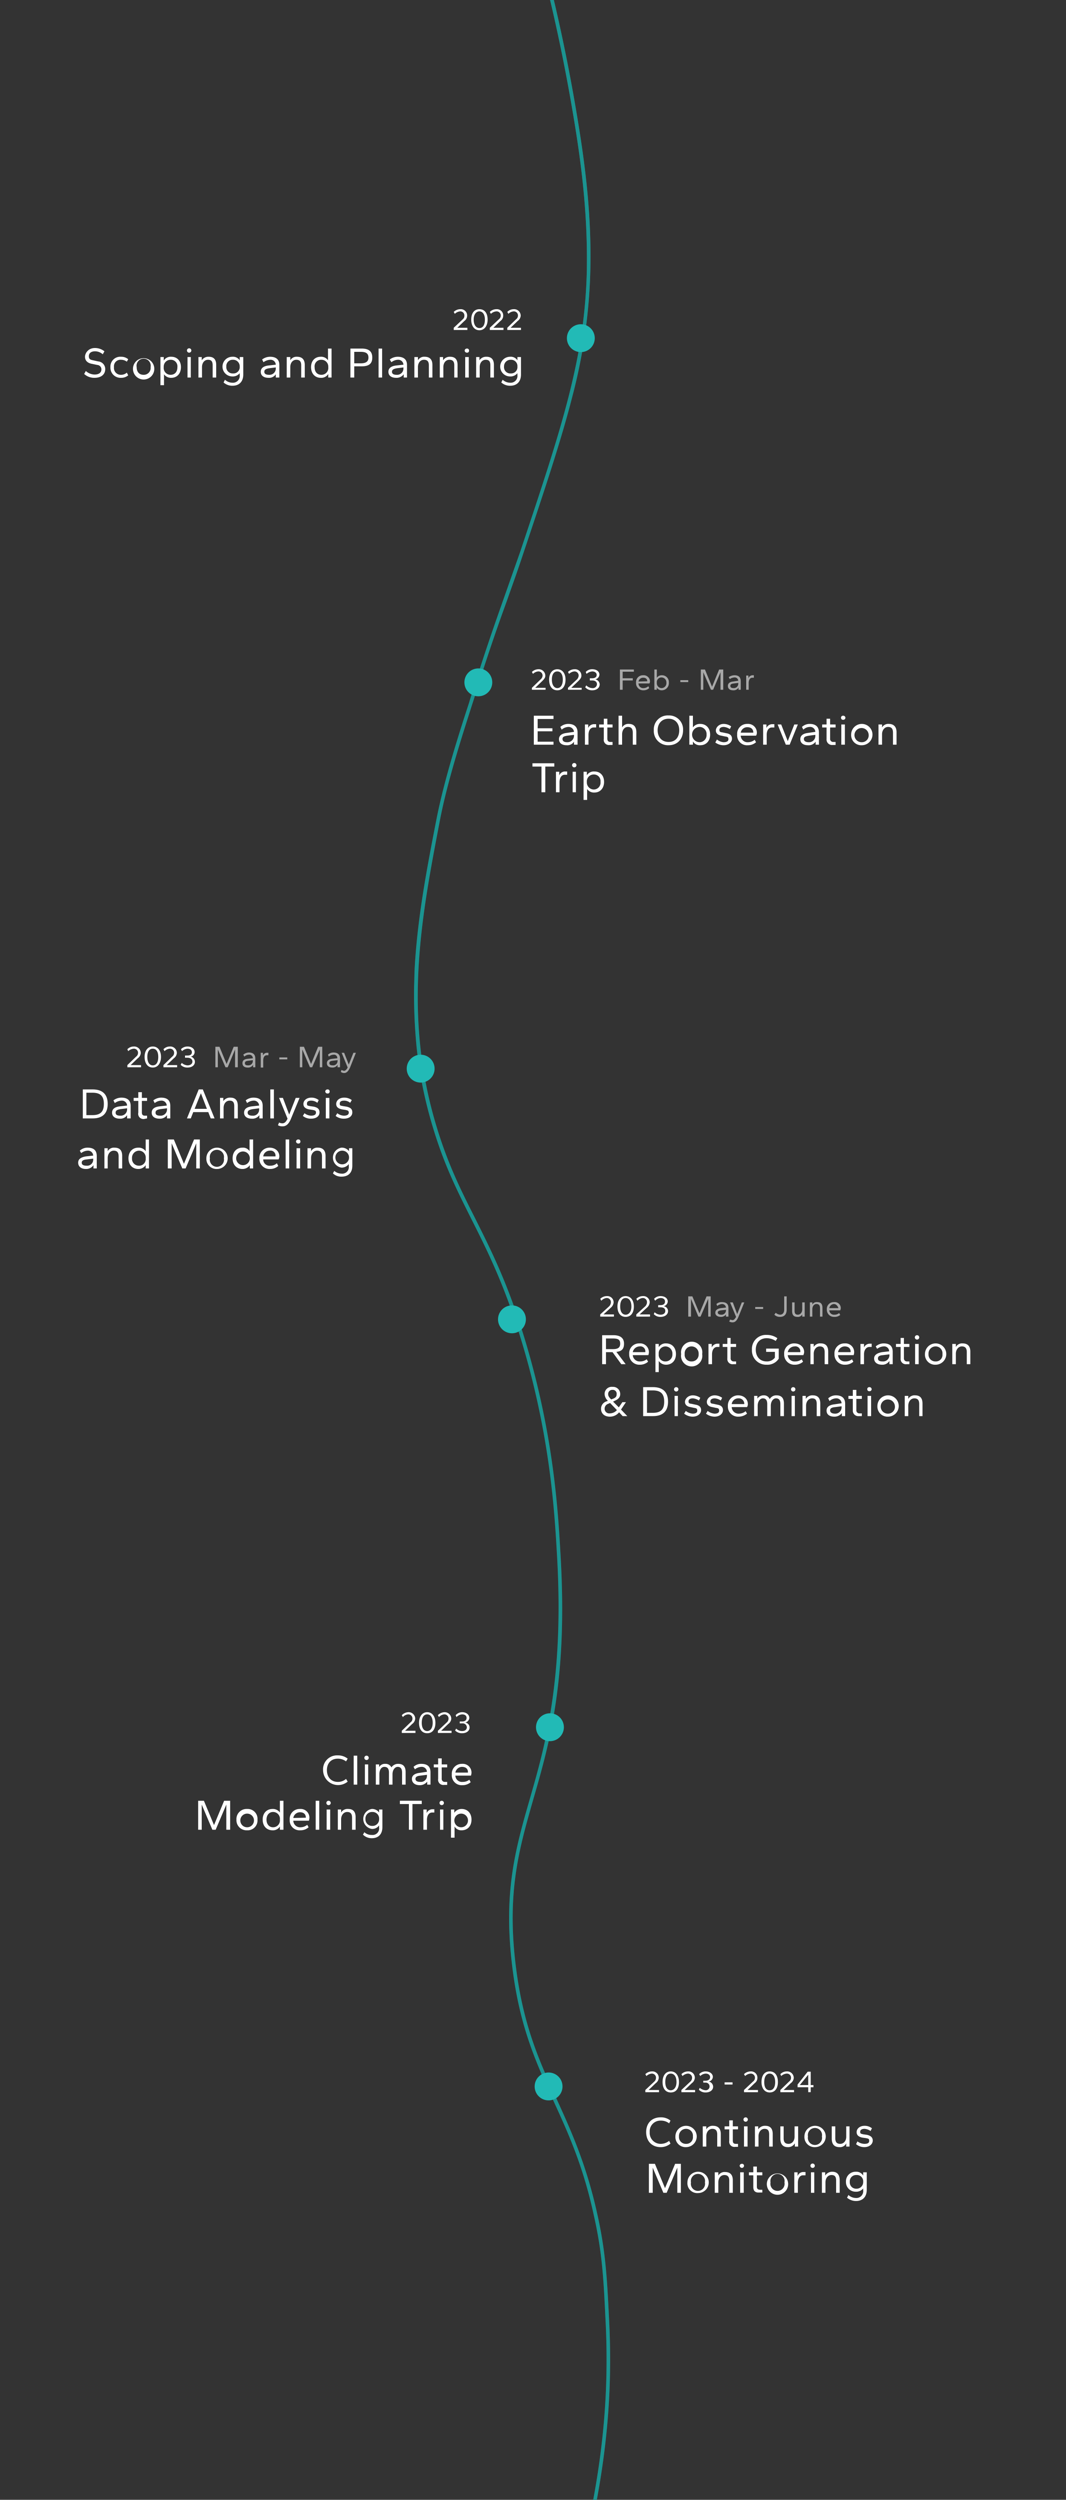 <svg xmlns="http://www.w3.org/2000/svg" id="Layer_1" data-name="Layer 1" viewBox="0 0 390 914.4"><rect x="0" y="0" width="390" height="914.4" fill="#333333" stroke="none"/><defs><linearGradient id="linear-gradient" x1="-1227.7" x2="41.11" y1="1244.28" y2="1244.28" gradientTransform="rotate(91.2 171.468 1247.015)" gradientUnits="userSpaceOnUse"><stop offset="0" stop-color="#3cc"/><stop offset=".51" stop-color="#166666"/><stop offset="1" stop-color="#32c3c3" stop-opacity=".6"/></linearGradient><style>.cls-1{fill:#fff}.cls-2{fill:#a8a8a8}.cls-6{fill:#22bab6}</style></defs><path d="m166 119.9 3.3-3.1a1.6 1.6 0 0 0 .6-1.3 1.5 1.5 0 0 0-1.6-1.6 3.2 3.2 0 0 0-1.9.9l-.4-.7a3.4 3.4 0 0 1 2.4-1 2.3 2.3 0 0 1 2.5 2.4 2.4 2.4 0 0 1-1 1.9l-2.6 2.5h3.7v.8h-5Zm6.4-3c0-2.2 1-3.8 3-3.8s3 1.6 3 3.8-1.1 3.9-3 3.9-3-1.6-3-3.9Zm5 0c0-2-.9-3-2-3s-2.1 1-2.1 3 .9 3.1 2.1 3.1 2-1 2-3.1Zm1.8 3 3.3-3.1a1.7 1.7 0 0 0 .7-1.3 1.5 1.5 0 0 0-1.6-1.6 3.2 3.2 0 0 0-2 .9l-.4-.7a3.4 3.4 0 0 1 2.4-1 2.3 2.3 0 0 1 2.5 2.4 2.4 2.4 0 0 1-1 1.9l-2.6 2.5h3.7v.8h-5Zm6.4 0 3.2-3.1a1.7 1.7 0 0 0 .7-1.3 1.5 1.5 0 0 0-1.6-1.6 3 3 0 0 0-1.9.9l-.4-.7a3.2 3.2 0 0 1 2.3-1 2.4 2.4 0 0 1 2.6 2.4 2.6 2.6 0 0 1-1.1 1.9l-2.6 2.5h3.8v.8h-5ZM30.8 136.8l.6-1.1a4.9 4.9 0 0 0 3.2 1.3c1.6 0 2.5-.7 2.5-1.9a1.6 1.6 0 0 0-1.5-1.6l-1.9-.4c-1.8-.3-2.6-1.3-2.6-2.6s1.2-3.2 3.6-3.2a5.5 5.5 0 0 1 3.5 1.2l-.6 1.1a4.3 4.3 0 0 0-2.8-1.1c-1.5 0-2.3.7-2.3 1.8s.6 1.3 1.6 1.5l1.8.4a2.8 2.8 0 0 1 2.6 2.8c0 1.9-1.4 3.2-3.9 3.2a5.4 5.4 0 0 1-3.8-1.4Zm9.6-2.5a3.6 3.6 0 0 1 3.9-3.8 3.9 3.9 0 0 1 2.6.9l-.5.9a3.5 3.5 0 0 0-2.1-.7 2.4 2.4 0 0 0-2.6 2.7 2.5 2.5 0 0 0 2.6 2.8 3.1 3.1 0 0 0 2.1-.8l.5 1a3.9 3.9 0 0 1-2.6.9 3.7 3.7 0 0 1-3.9-3.9Zm8.3 0a3.9 3.9 0 0 1 7.7 0 3.9 3.9 0 1 1-7.7 0Zm6.4 0a2.6 2.6 0 1 0-5.1 0c0 1.8 1 2.8 2.5 2.8a2.5 2.5 0 0 0 2.6-2.8Zm3.6-3.7h1.2v1.3a3 3 0 0 1 2.8-1.4c2 0 3.5 1.4 3.5 3.8s-1.5 3.9-3.5 3.9a3.1 3.1 0 0 1-2.7-1.3v4h-1.3Zm6.2 3.7a2.4 2.4 0 0 0-2.5-2.7 2.5 2.5 0 0 0-2.5 2.7 2.5 2.5 0 0 0 2.5 2.8c1.5 0 2.5-1 2.5-2.8Zm3.5-6.1a.8.8 0 0 1 1.6 0 .8.8 0 1 1-1.6 0Zm.2 2.4h1.2v7.5h-1.2Zm4 0h1.2v1.2a2.9 2.9 0 0 1 2.6-1.3c1.7 0 2.7.9 2.7 3v4.6h-1.3v-4.5c0-1.4-.5-2-1.7-2s-2.2 1-2.2 2.7v3.8h-1.3Zm9.2 9.3.5-1A4.1 4.1 0 0 0 85 140a2.5 2.5 0 0 0 2.7-2.8v-.7a3.2 3.2 0 0 1-2.7 1.2 3.6 3.6 0 1 1 0-7.2 2.9 2.9 0 0 1 2.7 1.3v-1.2H89v6.4c0 2.6-1.5 4.1-3.9 4.1a4.7 4.7 0 0 1-3.3-1.2Zm5.9-5.8a2.4 2.4 0 0 0-2.5-2.5 2.3 2.3 0 0 0-2.4 2.5 2.3 2.3 0 0 0 2.4 2.5 2.3 2.3 0 0 0 2.5-2.5Zm7.7 1.9c0-1.4 1.1-2.1 2.8-2.3l2.7-.3a1.9 1.9 0 0 0-2.1-1.8 4.5 4.5 0 0 0-2.4.9l-.5-1a4.8 4.8 0 0 1 2.9-1c2.2 0 3.4 1 3.4 3v4.6h-1.3v-1.2a2.9 2.9 0 0 1-2.7 1.3c-1.7 0-2.8-.8-2.8-2.2Zm5.5-1.2v-.4l-2.4.3c-1.2.2-1.8.5-1.8 1.3s.7 1.1 1.7 1.1a2.3 2.3 0 0 0 2.5-2.3Zm4-4.2h1.3v1.2a2.6 2.6 0 0 1 2.5-1.3c1.7 0 2.8.9 2.8 3v4.6h-1.3v-4.5c0-1.4-.6-2-1.8-2s-2.2 1-2.2 2.7v3.8h-1.3Zm8.9 3.7c0-2.4 1.5-3.8 3.5-3.8a3 3 0 0 1 2.7 1.3v-4.3h1.3v10.6h-1.2v-1.3a3 3 0 0 1-2.8 1.4c-2 0-3.5-1.5-3.5-3.9Zm6.3 0a2.5 2.5 0 0 0-2.5-2.7 2.4 2.4 0 0 0-2.5 2.7c0 1.8 1 2.8 2.5 2.8a2.5 2.5 0 0 0 2.5-2.8Zm8.1-6.8h4.1c2.6 0 3.9 1 3.9 3.3s-1.3 3.2-3.9 3.2h-2.7v4.1h-1.4Zm3.8 5.4c1.8 0 2.8-.6 2.8-2.1s-.9-2.1-2.8-2.1h-2.4v4.2Zm6.5-5.4h1.3v10.6h-1.3Zm3.6 8.5c0-1.4 1.1-2.1 2.8-2.3l2.7-.3a1.9 1.9 0 0 0-2.1-1.8 4 4 0 0 0-2.3.9l-.6-1a4.8 4.8 0 0 1 2.9-1c2.2 0 3.4 1 3.4 3v4.6h-1.2v-1.2a3.2 3.2 0 0 1-2.8 1.3c-1.7 0-2.8-.8-2.8-2.2Zm5.5-1.2v-.4l-2.4.3c-1.1.2-1.8.5-1.8 1.3s.7 1.1 1.7 1.1a2.3 2.3 0 0 0 2.5-2.3Zm4-4.2h1.3v1.2a2.6 2.6 0 0 1 2.5-1.3c1.7 0 2.8.9 2.8 3v4.6h-1.3v-4.5c0-1.4-.6-2-1.8-2s-2.2 1-2.2 2.7v3.8h-1.3Zm9.3 0h1.2v1.2a2.9 2.9 0 0 1 2.6-1.3c1.7 0 2.7.9 2.7 3v4.6h-1.2v-4.5c0-1.4-.6-2-1.8-2s-2.2 1-2.2 2.7v3.8h-1.3Zm9.1-2.4a.8.8 0 0 1 .8-.7.7.7 0 0 1 .8.7.7.7 0 0 1-.8.8.8.8 0 0 1-.8-.8Zm.2 2.4h1.3v7.5h-1.3Zm4 0h1.2v1.2a2.9 2.9 0 0 1 2.6-1.3c1.7 0 2.7.9 2.7 3v4.6h-1.3v-4.5c0-1.4-.5-2-1.7-2s-2.2 1-2.2 2.7v3.8h-1.3Zm9.2 9.3.5-1a4.1 4.1 0 0 0 2.7 1.1 2.5 2.5 0 0 0 2.7-2.8v-.7a3.2 3.2 0 0 1-2.7 1.2 3.6 3.6 0 0 1 0-7.2 2.9 2.9 0 0 1 2.7 1.3v-1.2h1.3v6.4c0 2.6-1.5 4.1-3.9 4.1a4.7 4.7 0 0 1-3.3-1.2Zm5.9-5.8a2.3 2.3 0 0 0-2.4-2.5 2.4 2.4 0 0 0-2.5 2.5 2.3 2.3 0 0 0 2.5 2.5 2.3 2.3 0 0 0 2.4-2.5Zm5.3 117.5 3.2-3.1a1.9 1.9 0 0 0 .7-1.3 1.5 1.5 0 0 0-1.6-1.6 3 3 0 0 0-1.9.9l-.4-.7a3.4 3.4 0 0 1 2.3-1 2.4 2.4 0 0 1 2.6 2.4c0 .6-.3 1.1-1.1 1.9l-2.6 2.5h3.8v.7h-5Zm6.3-3c0-2.2 1.1-3.8 3-3.8s3 1.6 3 3.8-1 3.9-3 3.9-3-1.6-3-3.9Zm5 0c0-2-.8-3-2-3s-2 1-2 3 .9 3.1 2 3.1 2-1 2-3.1Zm1.9 3 3.3-3.1a2.2 2.2 0 0 0 .6-1.3 1.5 1.5 0 0 0-1.6-1.6 3.2 3.2 0 0 0-1.9.9l-.4-.7a3.4 3.4 0 0 1 2.4-1 2.3 2.3 0 0 1 2.5 2.4c0 .6-.3 1.1-1.1 1.9l-2.6 2.5h3.8v.7h-5Zm6.3-.2.4-.7a3.2 3.2 0 0 0 2.2 1 1.5 1.5 0 0 0 1.7-1.4c0-.9-.7-1.4-1.7-1.4h-.9v-.8h.9c.9 0 1.6-.4 1.6-1.2s-.7-1.3-1.6-1.3a3.5 3.5 0 0 0-2.1.9l-.3-.7a3.1 3.1 0 0 1 2.4-1c1.5 0 2.6.8 2.6 2a1.9 1.9 0 0 1-1.5 1.7 2 2 0 0 1 1.6 1.8c0 1.3-1.1 2.2-2.7 2.2a3.3 3.3 0 0 1-2.6-1.1Z" class="cls-1"/><path d="M226.8 244.9h5.1v.8h-4.1v2.4h3.7v.8h-3.7v3.4h-1Zm5.9 4.8a2.5 2.5 0 0 1 2.6-2.7 2.3 2.3 0 0 1 2.5 2.3 1.9 1.9 0 0 1-.2.7h-4a1.7 1.7 0 0 0 1.9 1.7 2.6 2.6 0 0 0 1.7-.7l.3.7a2.9 2.9 0 0 1-2.1.8 2.6 2.6 0 0 1-2.7-2.8Zm4.1-.5c0-.8-.5-1.3-1.5-1.3a1.7 1.7 0 0 0-1.7 1.4Zm3.5 2.3v.8h-.9v-7.4h.9v3a2.2 2.2 0 0 1 1.9-.9 2.5 2.5 0 0 1 2.5 2.7 2.6 2.6 0 0 1-2.5 2.8 2 2 0 0 1-1.9-1Zm3.5-1.8a1.8 1.8 0 0 0-1.8-1.9 1.7 1.7 0 0 0-1.7 1.9 1.8 1.8 0 0 0 1.7 2 1.8 1.8 0 0 0 1.8-2Zm5.1-.9h2.9v.7h-2.9Zm7.5-3.9h1.5l2.6 6.3 2.6-6.3h1.5v7.4h-1v-6.4l-2.7 6.4h-.8l-2.8-6.4v6.4h-.9Zm9.9 6c0-1 .8-1.5 1.9-1.6l1.9-.3a1.3 1.3 0 0 0-1.4-1.2 3.2 3.2 0 0 0-1.7.6l-.4-.7a3.8 3.8 0 0 1 2.1-.7c1.5 0 2.3.7 2.3 2.2v3.1h-.8v-.8a2.1 2.1 0 0 1-2 1c-1.2 0-1.9-.6-1.9-1.6Zm3.8-.8v-.3l-1.6.2c-.9.1-1.3.3-1.3.9s.5.8 1.2.8a1.6 1.6 0 0 0 1.7-1.6Zm2.9-3h.8v1a1.7 1.7 0 0 1 1.5-1.1h.5v.9h-.6c-.7 0-1.3.7-1.3 1.9v2.5h-.9Z" class="cls-2"/><path d="M195.3 261.8h7.2v1.2h-5.8v3.4h5.4v1.1h-5.4v3.8h5.8v1.1h-7.2Zm9.2 8.6c0-1.4 1.1-2.1 2.8-2.3l2.7-.4a2 2 0 0 0-2.1-1.8 4 4 0 0 0-2.4 1l-.5-1a4.4 4.4 0 0 1 2.9-1.1c2.2 0 3.4 1.1 3.4 3.1v4.5H210v-1.1a2.9 2.9 0 0 1-2.7 1.3c-1.7 0-2.8-.8-2.8-2.2Zm5.5-1.2v-.4l-2.4.3c-1.2.2-1.8.4-1.8 1.2s.6 1.2 1.7 1.2a2.4 2.4 0 0 0 2.5-2.3Zm4-4.2h1.2v1.3a2.3 2.3 0 0 1 2.2-1.4h.7v1.2h-.9c-1.1 0-1.9 1-1.9 2.7v3.6H214Zm6.9 5.3v-4.2h-1.7V265h1.7v-2.1h1.3v2.1h1.9v1.1h-1.9v4.1c0 .8.4 1.2 1.1 1.2h.8v1.1h-1a1.9 1.9 0 0 1-2.2-2.2Zm5.4-8.5h1.3v4.3a2.6 2.6 0 0 1 2.5-1.3c1.7 0 2.7 1 2.7 3v4.6h-1.3V268c0-1.5-.6-2.1-1.8-2.1s-2.1 1.1-2.1 2.7v3.8h-1.3Zm12.9 5.3a5.1 5.1 0 0 1 5.4-5.4 5.1 5.1 0 0 1 5.3 5.4c0 3.2-2 5.5-5.3 5.5a5.2 5.2 0 0 1-5.4-5.5Zm9.3 0c0-2.5-1.5-4.2-3.9-4.2s-4 1.7-4 4.2 1.5 4.3 4 4.3 3.9-1.7 3.9-4.3Zm5 4.1v1.2h-1.3v-10.6h1.3v4.3a3.1 3.1 0 0 1 2.7-1.3c2.1 0 3.6 1.5 3.6 3.9s-1.5 3.9-3.6 3.9a2.9 2.9 0 0 1-2.7-1.4Zm5-2.5a2.6 2.6 0 0 0-2.5-2.8 2.8 2.8 0 0 0 0 5.6 2.6 2.6 0 0 0 2.5-2.8Zm3.2 2.9.6-1.1a4.4 4.4 0 0 0 2.4 1c1.2 0 1.8-.4 1.8-1.1s-.3-.9-1.2-1l-1.4-.3c-1.3-.2-2-.9-2-1.9s1-2.4 2.9-2.4a4.8 4.8 0 0 1 2.7.9l-.5 1a4.5 4.5 0 0 0-2.2-.8c-1 0-1.6.4-1.6 1.1s.3.8 1.1.9l1.4.3c1.3.2 2.1.8 2.1 2s-1.1 2.4-3.1 2.4a5.1 5.1 0 0 1-3-1Zm8-2.9a3.6 3.6 0 0 1 3.7-3.9 3.2 3.2 0 0 1 3.5 3.2 2 2 0 0 1-.3 1.1H271a2.5 2.5 0 0 0 2.7 2.4 3.9 3.9 0 0 0 2.4-.9l.5.9a4.4 4.4 0 0 1-3 1.1 3.6 3.6 0 0 1-3.9-3.9Zm5.9-.7c0-1.2-.7-2-2.2-2a2.4 2.4 0 0 0-2.4 2Zm3.6-3h1.2v1.3a2.3 2.3 0 0 1 2.2-1.4h.7v1.2h-.9c-1.1 0-1.9 1-1.9 2.7v3.6h-1.3Zm5.3 0h1.3l2.4 6.1 2.4-6.1h1.3l-3 7.4h-1.4Zm8.3 5.4c0-1.4 1.1-2.1 2.8-2.3l2.7-.4a1.9 1.9 0 0 0-2.1-1.8 3.6 3.6 0 0 0-2.3 1l-.5-1a4.1 4.1 0 0 1 2.8-1.1c2.3 0 3.4 1.1 3.4 3.1v4.5h-1.2v-1.1a3.1 3.1 0 0 1-2.8 1.3c-1.7 0-2.8-.8-2.8-2.2Zm5.5-1.2v-.4l-2.3.3c-1.2.2-1.9.4-1.9 1.2s.7 1.2 1.8 1.2a2.3 2.3 0 0 0 2.4-2.3Zm4.1 1.1v-4.2h-1.6V265h1.6v-2.1h1.3v2.1h2v1.1h-2v4.1a1.1 1.1 0 0 0 1.2 1.2h.8v1.1h-1.1a2 2 0 0 1-2.2-2.2Zm5.3-7.7a.7.7 0 0 1 .7-.8.8.8 0 0 1 .9.8.8.8 0 0 1-.9.7.7.7 0 0 1-.7-.7Zm.1 2.4h1.3v7.4h-1.3Zm3.6 3.7a3.9 3.9 0 1 1 3.9 3.9 3.7 3.7 0 0 1-3.9-3.9Zm6.4 0a2.6 2.6 0 1 0-2.5 2.8 2.5 2.5 0 0 0 2.5-2.8Zm3.6-3.7h1.3v1.1a2.6 2.6 0 0 1 2.5-1.3c1.7 0 2.8 1 2.8 3v4.6h-1.3V268c0-1.5-.6-2.1-1.8-2.1s-2.2 1.1-2.2 2.7v3.8h-1.3Zm-123.3 15.4h-3.3v-1.2h8v1.2h-3.3v9.4h-1.4Zm5.3 1.9h1.2v1.4a2.2 2.2 0 0 1 2.2-1.5h.7v1.2h-.9c-1.1 0-1.9 1-1.9 2.8v3.6h-1.3Zm5.9-2.4a.8.8 0 0 1 1.6 0 .8.8 0 1 1-1.6 0Zm.2 2.4h1.2v7.5h-1.2Zm4 0h1.2v1.3a3 3 0 0 1 2.8-1.4c2 0 3.5 1.4 3.5 3.8s-1.5 3.9-3.5 3.9a3 3 0 0 1-2.7-1.3v4h-1.3Zm6.2 3.7a2.4 2.4 0 0 0-2.5-2.7 2.5 2.5 0 0 0-2.5 2.7 2.6 2.6 0 0 0 2.5 2.8 2.5 2.5 0 0 0 2.5-2.8ZM46.6 389.6l3.2-3.1a1.7 1.7 0 0 0 .7-1.3 1.5 1.5 0 0 0-1.6-1.6 3.5 3.5 0 0 0-2 .9l-.3-.7a3.2 3.2 0 0 1 2.3-1 2.4 2.4 0 0 1 2.6 2.4 2.6 2.6 0 0 1-1.1 1.9l-2.6 2.5h3.8v.8h-5Zm6.3-3c0-2.2 1.1-3.8 3-3.8s3 1.6 3 3.8-1.1 3.9-3 3.9-3-1.6-3-3.9Zm5 0c0-2-.8-3-2-3s-2 1-2 3 .8 3.1 2 3.1 2-1 2-3.1Zm1.9 3 3.2-3.1a1.7 1.7 0 0 0 .7-1.3 1.5 1.5 0 0 0-1.6-1.6 3 3 0 0 0-1.9.9l-.4-.7a3.2 3.2 0 0 1 2.3-1 2.4 2.4 0 0 1 2.6 2.4 2.6 2.6 0 0 1-1.1 1.9l-2.6 2.5h3.8v.8h-5Zm6.3-.1.4-.7a3.5 3.5 0 0 0 2.1.9c1.1 0 1.8-.6 1.8-1.4s-.7-1.4-1.8-1.4h-.9v-.8h.9c1 0 1.6-.4 1.6-1.2s-.6-1.3-1.6-1.3a3.2 3.2 0 0 0-2 .9l-.4-.7a3.3 3.3 0 0 1 2.4-1c1.6 0 2.6.9 2.6 2a1.7 1.7 0 0 1-1.4 1.7 2 2 0 0 1 1.5 1.9c0 1.2-1 2.1-2.7 2.1a3.3 3.3 0 0 1-2.5-1Z" class="cls-1"/><path d="M78.8 382.9h1.5l2.6 6.3 2.6-6.3H87v7.5h-1v-6.5l-2.7 6.5h-.8l-2.8-6.5v6.5h-.9Zm9.9 6c0-1 .7-1.5 1.9-1.6l1.9-.2a1.3 1.3 0 0 0-1.5-1.3 2.5 2.5 0 0 0-1.6.7l-.4-.7a3.2 3.2 0 0 1 2-.8c1.6 0 2.4.7 2.4 2.2v3.2h-.8v-.9a2.1 2.1 0 0 1-2 1c-1.2 0-1.9-.6-1.9-1.6Zm3.8-.8v-.3l-1.6.2c-.9.1-1.3.3-1.3.9s.4.8 1.2.8a1.6 1.6 0 0 0 1.7-1.6Zm2.9-3h.8v1a1.6 1.6 0 0 1 1.5-1h.5v.9h-.6c-.8 0-1.3.7-1.3 1.9v2.6h-.9Zm6.8 1.7h2.9v.7h-2.9Zm7.5-3.9h1.5l2.6 6.3 2.6-6.3h1.5v7.5h-.9v-6.5l-2.8 6.5h-.8l-2.8-6.5v6.5h-.9Zm9.9 6c0-1 .8-1.5 2-1.6l1.8-.2a1.2 1.2 0 0 0-1.4-1.3 2.7 2.7 0 0 0-1.7.7l-.3-.7a2.8 2.8 0 0 1 2-.8c1.5 0 2.4.7 2.4 2.2v3.2h-.9v-.9a2.1 2.1 0 0 1-1.9 1c-1.3 0-2-.6-2-1.6Zm3.9-.8v-.3l-1.7.2c-.9.1-1.3.3-1.3.9s.5.8 1.2.8a1.6 1.6 0 0 0 1.8-1.6Zm1.2 4 .2-.7.9.3c.5 0 .9-.3 1.4-1.2l-2.2-5.4h.9l1.7 4.3 1.7-4.3h.9l-2.1 5.3c-.7 1.6-1.4 2.1-2.2 2.1a2.1 2.1 0 0 1-1.2-.4Z" class="cls-2"/><path d="M30.3 398.5h3.6c3.6 0 5.5 1.8 5.5 5.3s-1.9 5.3-5.5 5.3h-3.6Zm3.5 9.4c3 0 4.2-1.3 4.2-4.1s-1.2-4.1-4.2-4.1h-2.2v8.2Zm7.2-.9c0-1.4 1.1-2.1 2.8-2.3l2.7-.3a1.9 1.9 0 0 0-2.1-1.8 4.5 4.5 0 0 0-2.4.9l-.5-1a4.8 4.8 0 0 1 2.9-1c2.2 0 3.4 1 3.4 3v4.6h-1.3v-1.2a2.9 2.9 0 0 1-2.7 1.3c-1.7 0-2.8-.8-2.8-2.2Zm5.5-1.2v-.4l-2.4.3c-1.2.2-1.8.5-1.8 1.3s.6 1.1 1.7 1.1a2.3 2.3 0 0 0 2.5-2.3Zm4.1 1.2v-4.3h-1.7v-1.1h1.7v-2.1h1.3v2.1h1.9v1.1h-1.9v4.2c0 .8.3 1.2 1.1 1.2h.8v1l-1 .2a1.9 1.9 0 0 1-2.2-2.3Zm4.9 0c0-1.4 1.1-2.1 2.8-2.3l2.7-.3a1.9 1.9 0 0 0-2.1-1.8 4 4 0 0 0-2.3.9l-.5-1a4.8 4.8 0 0 1 2.8-1c2.3 0 3.4 1 3.4 3v4.6h-1.2v-1.2a3.1 3.1 0 0 1-2.8 1.3c-1.7 0-2.8-.8-2.8-2.2Zm5.6-1.2v-.4l-2.4.3c-1.2.2-1.8.5-1.8 1.3s.6 1.1 1.7 1.1a2.3 2.3 0 0 0 2.5-2.3Zm11.6-7.3h1.5l4.3 10.6h-1.4l-.9-2.3h-5.5l-.9 2.3h-1.4Zm3 7.1-2.2-5.7-2.3 5.7Zm4.8-4h1.2v1.2a2.9 2.9 0 0 1 2.6-1.3c1.7 0 2.7.9 2.7 3v4.6h-1.3v-4.5c0-1.4-.5-2-1.7-2s-2.2 1-2.2 2.7v3.8h-1.3Zm8.8 5.4c0-1.4 1.1-2.1 2.8-2.3l2.7-.3a1.9 1.9 0 0 0-2.1-1.8 4 4 0 0 0-2.3.9l-.5-1a4.5 4.5 0 0 1 2.8-1c2.3 0 3.4 1 3.4 3v4.6h-1.2v-1.2a3.1 3.1 0 0 1-2.8 1.3c-1.7 0-2.8-.8-2.8-2.2Zm5.5-1.2v-.4l-2.3.3c-1.2.2-1.9.5-1.9 1.3s.7 1.1 1.8 1.1a2.2 2.2 0 0 0 2.4-2.3Zm4.1-7.3h1.3v10.6h-1.3Zm2.8 13.1.4-1a2.7 2.7 0 0 0 1.2.3c.7 0 1.3-.4 1.9-1.7l-3.1-7.6h1.4l2.3 6.1 2.4-6.1h1.4l-3.1 7.5c-.9 2.3-2 2.9-3.1 2.9a3.1 3.1 0 0 1-1.7-.4Zm9.1-3.4.6-1a4.2 4.2 0 0 0 2.4.9c1.2 0 1.8-.4 1.8-1.1s-.3-.8-1.2-1l-1.4-.2c-1.3-.3-2-.9-2-2s1-2.3 2.9-2.3a4.2 4.2 0 0 1 2.7.9l-.5 1a3.7 3.7 0 0 0-2.2-.8c-1 0-1.6.3-1.6 1.1s.3.7 1.1.9l1.4.2c1.3.3 2.1.8 2.1 2.1s-1.1 2.3-3.1 2.3a4.5 4.5 0 0 1-3-1Zm8.2-9a.8.8 0 0 1 .8-.7.7.7 0 0 1 .8.7.7.7 0 0 1-.8.8.8.8 0 0 1-.8-.8Zm.2 2.4h1.3v7.5h-1.3Zm3.6 6.6.6-1a4.2 4.2 0 0 0 2.4.9c1.2 0 1.8-.4 1.8-1.1s-.3-.8-1.2-1l-1.3-.2c-1.4-.3-2.1-.9-2.1-2s1-2.3 2.9-2.3a4.5 4.5 0 0 1 2.8.9l-.6 1a3.3 3.3 0 0 0-2.2-.8c-1 0-1.6.3-1.6 1.1s.3.7 1.2.9l1.3.2c1.3.3 2.1.8 2.1 2.1s-1.1 2.3-3.1 2.3a4.7 4.7 0 0 1-3-1Zm-94.2 17.1c0-1.4 1.1-2 2.8-2.3l2.7-.3a1.9 1.9 0 0 0-2.1-1.8 4 4 0 0 0-2.3.9l-.5-.9a4.1 4.1 0 0 1 2.8-1.1c2.3 0 3.4 1 3.4 3.1v4.5h-1.2v-1.2a3.2 3.2 0 0 1-2.8 1.4c-1.7 0-2.8-.9-2.8-2.3Zm5.5-1.2v-.3l-2.3.3c-1.2.1-1.9.4-1.9 1.2s.7 1.1 1.8 1.1a2.2 2.2 0 0 0 2.4-2.3Zm4.1-4.1h1.2v1.1a2.6 2.6 0 0 1 2.5-1.3c1.8 0 2.8.9 2.8 3v4.6h-1.3V423c0-1.5-.6-2.1-1.8-2.1s-2.2 1.1-2.2 2.7v3.8h-1.2Zm8.8 3.7c0-2.4 1.5-3.9 3.6-3.9a3.1 3.1 0 0 1 2.7 1.3v-4.3h1.2v10.6h-1.2v-1.2a3.2 3.2 0 0 1-2.7 1.4c-2.1 0-3.6-1.5-3.6-3.9Zm6.3 0a2.5 2.5 0 0 0-2.5-2.8 2.6 2.6 0 0 0-2.5 2.8 2.5 2.5 0 0 0 2.5 2.7 2.4 2.4 0 0 0 2.5-2.7Zm8.1-6.9h2.2l3.7 8.9 3.7-8.9h2.1v10.6h-1.3v-9.2l-3.9 9.2h-1.2l-3.9-9.2v9.2h-1.4Zm14.1 6.9a3.9 3.9 0 1 1 3.9 3.9 3.7 3.7 0 0 1-3.9-3.9Zm6.4 0a2.6 2.6 0 1 0-5.1 0 2.6 2.6 0 1 0 5.1 0Zm3.2 0c0-2.4 1.5-3.9 3.6-3.9a2.8 2.8 0 0 1 2.6 1.3v-4.3h1.3v10.6h-1.2v-1.2a3.2 3.2 0 0 1-2.7 1.4c-2.1 0-3.6-1.5-3.6-3.9Zm6.3 0a2.5 2.5 0 1 0-5 0 2.5 2.5 0 1 0 5 0Zm3.5 0a3.7 3.7 0 0 1 3.7-3.9c2.2 0 3.6 1.4 3.6 3.2a2.3 2.3 0 0 1-.3 1.1h-5.6a2.3 2.3 0 0 0 2.6 2.3 3.4 3.4 0 0 0 2.4-.9l.5 1a4.4 4.4 0 0 1-3 1.1 3.7 3.7 0 0 1-3.9-3.9Zm5.9-.7v-.2a1.8 1.8 0 0 0-2.1-1.9 2.4 2.4 0 0 0-2.4 2.1Zm3.7-6.2h1.3v10.6h-1.3Zm3.8.7a.8.8 0 0 1 .8-.7.7.7 0 0 1 .8.7.7.7 0 0 1-.8.8.8.8 0 0 1-.8-.8Zm.2 2.5h1.3v7.4h-1.3Zm4 0h1.3v1.1a2.6 2.6 0 0 1 2.5-1.3c1.7 0 2.8.9 2.8 3v4.6h-1.3V423c0-1.5-.6-2.1-1.8-2.1s-2.2 1.1-2.2 2.7v3.8h-1.3Zm9.3 9.2.5-.9a4.1 4.1 0 0 0 2.6 1 2.4 2.4 0 0 0 2.7-2.7v-.8a3.2 3.2 0 0 1-2.7 1.3 3.7 3.7 0 0 1 0-7.3 3.3 3.3 0 0 1 2.8 1.3V420h1.2v6.4c0 2.6-1.5 4-3.9 4a4.3 4.3 0 0 1-3.2-1.2Zm5.9-5.8a2.5 2.5 0 0 0-5 0 2.5 2.5 0 1 0 5 0Zm91.9 57.4 3.3-3a2.2 2.2 0 0 0 .6-1.4 1.5 1.5 0 0 0-1.6-1.6 2.9 2.9 0 0 0-1.9 1l-.4-.7a3.4 3.4 0 0 1 2.4-1 2.3 2.3 0 0 1 2.5 2.3 2.9 2.9 0 0 1-1.1 2l-2.6 2.4h3.8v.8h-5Zm6.3-2.9c0-2.2 1.1-3.8 3-3.8s3 1.6 3 3.8-1 3.8-3 3.8-3-1.6-3-3.8Zm5.1 0c0-2.1-.9-3.1-2.1-3.1s-2 1-2 3.1.9 3 2 3 2.1-1 2.1-3Zm1.8 2.9 3.3-3a2.2 2.2 0 0 0 .6-1.4 1.5 1.5 0 0 0-1.6-1.6 2.9 2.9 0 0 0-1.9 1l-.4-.7a3.4 3.4 0 0 1 2.4-1 2.3 2.3 0 0 1 2.5 2.3 2.9 2.9 0 0 1-1.1 2l-2.6 2.4h3.8v.8h-5Zm6.4-.1.3-.7a3.2 3.2 0 0 0 2.2.9c1 0 1.7-.5 1.7-1.4s-.7-1.3-1.7-1.3h-.9v-.8h.9c.9 0 1.6-.4 1.6-1.3s-.7-1.3-1.6-1.3a2.8 2.8 0 0 0-2 1l-.4-.7a3.1 3.1 0 0 1 2.4-1c1.5 0 2.6.8 2.6 2a1.9 1.9 0 0 1-1.5 1.7 1.8 1.8 0 0 1 1.6 1.8c0 1.2-1.1 2.1-2.7 2.1a3.2 3.2 0 0 1-2.5-1Z" class="cls-1"/><path d="M251.8 474.2h1.5l2.6 6.2 2.6-6.2h1.5v7.4h-.9v-6.5l-2.8 6.5h-.8l-2.7-6.5v6.5h-1Zm9.9 6c0-1 .8-1.5 2-1.7l1.9-.2a1.4 1.4 0 0 0-1.5-1.3 3.4 3.4 0 0 0-1.7.7l-.3-.7a2.7 2.7 0 0 1 2-.7q2.4 0 2.4 2.1v3.2h-.9v-.8a2.2 2.2 0 0 1-1.9.9c-1.2 0-2-.6-2-1.5Zm3.9-.9v-.2l-1.7.2c-.8.1-1.3.3-1.3.8s.5.8 1.2.8a1.6 1.6 0 0 0 1.8-1.6Zm1.2 4.1.3-.7.9.2c.4 0 .8-.3 1.3-1.2l-2.2-5.3h1l1.6 4.3 1.7-4.3h.9l-2.1 5.2c-.7 1.7-1.4 2.1-2.2 2.1a2.4 2.4 0 0 1-1.2-.3Zm9.5-5.3h2.9v.7h-2.9Zm7 2.8.5-.7a2.8 2.8 0 0 0 1.6.7c.9 0 1.5-.7 1.5-1.8v-4.9h.9v4.9c0 1.7-.9 2.6-2.4 2.6a2.8 2.8 0 0 1-2.1-.8Zm6.5-1.3v-3.2h.9v3.1c0 1 .4 1.4 1.2 1.4s1.6-.7 1.6-1.9v-2.6h.9v5.2h-.9v-.8a1.8 1.8 0 0 1-1.8.9c-1.2 0-1.9-.6-1.9-2.1Zm6.5-3.2h.9v.8a1.8 1.8 0 0 1 1.8-.9c1.2 0 1.9.6 1.9 2.1v3.2h-.9v-3.1c0-1-.4-1.5-1.3-1.5s-1.5.8-1.5 1.9v2.7h-.9Zm6.2 2.6a2.5 2.5 0 0 1 2.6-2.7 2.2 2.2 0 0 1 2.5 2.2 1.9 1.9 0 0 1-.2.8h-4a1.7 1.7 0 0 0 1.9 1.6 2.5 2.5 0 0 0 1.7-.6l.4.7a3.2 3.2 0 0 1-2.2.7 2.6 2.6 0 0 1-2.7-2.7Zm4.1-.5c.1 0 .1 0 .1-.1s-.5-1.4-1.6-1.4a1.8 1.8 0 0 0-1.7 1.5Z" class="cls-2"/><path d="M220.3 488.4h4.1c2.5 0 3.9 1 3.9 3.1s-1 2.8-2.8 3l3.4 4.5h-1.6l-3.2-4.4h-2.4v4.4h-1.4Zm3.9 5.1c1.8 0 2.7-.5 2.7-2s-.8-1.9-2.7-1.9h-2.5v3.9Zm6 1.8a3.6 3.6 0 0 1 3.7-3.9 3.2 3.2 0 0 1 3.5 3.2 3.6 3.6 0 0 1-.2 1.1h-5.7a2.5 2.5 0 0 0 2.7 2.3 3.8 3.8 0 0 0 2.4-.8l.5.9a4.4 4.4 0 0 1-3 1.1 3.7 3.7 0 0 1-3.9-3.9Zm5.9-.7v-.2a1.8 1.8 0 0 0-2.1-1.9 2.6 2.6 0 0 0-2.5 2.1Zm3.7-3h1.2v1.2a2.9 2.9 0 0 1 2.7-1.4c2.1 0 3.6 1.5 3.6 3.9s-1.5 3.9-3.6 3.9a3.2 3.2 0 0 1-2.7-1.4v4.1h-1.2Zm6.2 3.7a2.6 2.6 0 0 0-2.5-2.8 2.5 2.5 0 0 0-2.5 2.8 2.4 2.4 0 0 0 2.5 2.7 2.5 2.5 0 0 0 2.5-2.7Zm3.2 0a3.9 3.9 0 1 1 7.7 0 3.9 3.9 0 1 1-7.7 0Zm6.4 0a2.6 2.6 0 0 0-2.6-2.8 2.5 2.5 0 0 0-2.5 2.8 2.4 2.4 0 0 0 2.5 2.7 2.5 2.5 0 0 0 2.6-2.7Zm3.6-3.7h1.2v1.3a2.3 2.3 0 0 1 2.1-1.4h.7v1.2h-.8c-1.1 0-1.9 1-1.9 2.7v3.6h-1.3Zm6.9 5.3v-4.2h-1.7v-1.1h1.7v-2.2h1.2v2.2h2v1.1h-2v4.1a1.1 1.1 0 0 0 1.2 1.2h.8v1h-1a1.9 1.9 0 0 1-2.2-2.1Zm9-3.2a5.1 5.1 0 0 1 5.4-5.4 6.5 6.5 0 0 1 3.9 1.2l-.6 1a6.1 6.1 0 0 0-3.3-1c-2.5 0-4 1.7-4 4.2s1.5 4.3 4 4.3a3.6 3.6 0 0 0 3-1.4v-2.1h-3.2v-1.2h4.6v3.7a4.9 4.9 0 0 1-4.4 2.2 5.2 5.2 0 0 1-5.4-5.5Zm11.8 1.6a3.6 3.6 0 0 1 3.7-3.9c2.2 0 3.6 1.4 3.6 3.2a3.5 3.5 0 0 1-.3 1.1h-5.7a2.5 2.5 0 0 0 2.7 2.3 3.8 3.8 0 0 0 2.4-.8l.5.9a4.4 4.4 0 0 1-3 1.1 3.7 3.7 0 0 1-3.9-3.9Zm5.9-.7v-.2a1.8 1.8 0 0 0-2.1-1.9 2.6 2.6 0 0 0-2.5 2.1Zm3.7-3h1.2v1.1a2.7 2.7 0 0 1 2.6-1.3c1.7 0 2.7.9 2.7 3v4.6h-1.3v-4.4c0-1.5-.6-2.1-1.8-2.1s-2.2 1.1-2.2 2.7v3.8h-1.2Zm8.8 3.7a3.6 3.6 0 0 1 3.7-3.9 3.2 3.2 0 0 1 3.5 3.2 3.6 3.6 0 0 1-.2 1.1h-5.7a2.5 2.5 0 0 0 2.7 2.3 3.8 3.8 0 0 0 2.4-.8l.5.9a4.4 4.4 0 0 1-3 1.1 3.7 3.7 0 0 1-3.9-3.9Zm5.9-.7v-.2c0-1.1-.7-1.9-2.2-1.9a2.5 2.5 0 0 0-2.4 2.1Zm3.6-3h1.3v1.3a2.3 2.3 0 0 1 2.1-1.4h.7v1.2h-.8c-1.1 0-2 1-2 2.7v3.6h-1.3Zm5 5.3c0-1.3 1.2-2 2.9-2.3l2.6-.3a1.8 1.8 0 0 0-2-1.8 4.2 4.2 0 0 0-2.4.9l-.5-.9a4.4 4.4 0 0 1 2.9-1.1c2.2 0 3.3 1 3.3 3.1v4.5h-1.2v-1.2a3 3 0 0 1-2.7 1.4c-1.8 0-2.9-.9-2.9-2.3Zm5.6-1.2v-.3l-2.4.3c-1.2.1-1.8.4-1.8 1.2s.6 1.1 1.7 1.1a2.3 2.3 0 0 0 2.5-2.3Zm4.1 1.2v-4.2h-1.7v-1.1h1.7v-2.2h1.2v2.2h2v1.1h-2v4.1a1.1 1.1 0 0 0 1.2 1.2h.8v1h-1a1.9 1.9 0 0 1-2.2-2.1Zm5.2-7.7a.8.8 0 1 1 1.6 0 .8.8 0 0 1-1.6 0Zm.1 2.4h1.3v7.4h-1.3Zm3.6 3.7a3.9 3.9 0 1 1 3.9 3.9 3.7 3.7 0 0 1-3.9-3.9Zm6.4 0a2.5 2.5 0 0 0-2.5-2.8 2.6 2.6 0 0 0-2.6 2.8 2.5 2.5 0 0 0 2.6 2.7 2.4 2.4 0 0 0 2.5-2.7Zm3.6-3.7h1.3v1.1a2.6 2.6 0 0 1 2.5-1.3c1.7 0 2.8.9 2.8 3v4.6h-1.3v-4.4c0-1.5-.6-2.1-1.8-2.1s-2.2 1.1-2.2 2.7v3.8h-1.3Zm-128.5 23.8a2.8 2.8 0 0 1 2-2.8l.5-.2a3.6 3.6 0 0 1-1.2-2.4 2.6 2.6 0 0 1 2.9-2.7 2.6 2.6 0 0 1 2.8 2.7c0 1-.6 1.8-2 2.4l-.6.3 2.1 2.1 1.3-1.9h1.3l-1.8 2.7 2.3 2.4h-1.7l-1.3-1.4a4.3 4.3 0 0 1-3.4 1.6c-2.1 0-3.2-1.3-3.2-2.8Zm5.8.4-2.5-2.6-.7.3a1.9 1.9 0 0 0-1.3 1.8 1.7 1.7 0 0 0 1.9 1.7 3.5 3.5 0 0 0 2.6-1.2Zm-1.3-4.2c.9-.4 1.2-.8 1.2-1.6a1.4 1.4 0 0 0-1.5-1.6 1.5 1.5 0 0 0-1.6 1.6c0 .6.3 1.1 1.1 1.9Zm10.9-4.2h3.6c3.6 0 5.5 1.8 5.5 5.3s-1.9 5.3-5.5 5.3h-3.6Zm3.5 9.4c3 0 4.2-1.3 4.2-4.1s-1.2-4.1-4.2-4.1h-2.1v8.2Zm7.8-8.6a.8.8 0 1 1 1.6 0 .8.8 0 0 1-1.6 0Zm.2 2.4h1.2v7.4h-1.2Zm3.5 6.5.6-1a4.7 4.7 0 0 0 2.5 1c1.2 0 1.7-.4 1.7-1.1s-.3-.9-1.1-1l-1.4-.3c-1.3-.2-2-.9-2-1.9s1-2.4 2.9-2.4a4.8 4.8 0 0 1 2.7.9l-.5 1a4.5 4.5 0 0 0-2.2-.8c-1 0-1.6.4-1.6 1.1s.3.8 1.1.9l1.4.3c1.3.2 2.1.8 2.1 2s-1.1 2.4-3.1 2.4a5.1 5.1 0 0 1-3.1-1.1Zm8 0 .6-1a4.7 4.7 0 0 0 2.5 1c1.2 0 1.7-.4 1.7-1.1s-.3-.9-1.1-1l-1.4-.3c-1.3-.2-2-.9-2-1.9s1-2.4 2.9-2.4a4.8 4.8 0 0 1 2.7.9l-.5 1a4.5 4.5 0 0 0-2.2-.8c-1 0-1.6.4-1.6 1.1s.3.8 1.1.9l1.4.3c1.3.2 2.1.8 2.1 2s-1.1 2.4-3.1 2.4a5.1 5.1 0 0 1-3.1-1.1Zm8-2.8a3.7 3.7 0 0 1 3.7-3.9c2.2 0 3.6 1.4 3.6 3.2a2 2 0 0 1-.3 1.1h-5.6a2.5 2.5 0 0 0 2.7 2.4 3.9 3.9 0 0 0 2.4-.9l.5.9a4.9 4.9 0 0 1-3.1 1.1 3.7 3.7 0 0 1-3.9-3.9Zm5.9-.7a.1.1 0 0 0 .1-.1 2 2 0 0 0-2.2-2 2.4 2.4 0 0 0-2.4 2.1Zm3.7-3h1.2v1a2.7 2.7 0 0 1 2.3-1.2 2.2 2.2 0 0 1 2.2 1.4 2.7 2.7 0 0 1 2.5-1.4c1.7 0 2.7.9 2.7 3v4.6h-1.3v-4.4c0-1.5-.6-2.1-1.6-2.1s-1.9 1.1-1.9 2.7v3.8h-1.3v-4.4c0-1.5-.6-2.1-1.6-2.1s-1.9 1.1-1.9 2.7v3.8h-1.3Zm13.5-2.4a.8.8 0 0 1 1.6 0 .8.8 0 0 1-1.6 0Zm.2 2.4h1.2v7.4h-1.2Zm4 0h1.2v1.1a2.8 2.8 0 0 1 2.6-1.3c1.7 0 2.7.9 2.7 3v4.6h-1.3v-4.4c0-1.5-.5-2.1-1.7-2.1s-2.2 1.1-2.2 2.7v3.8h-1.3Zm8.8 5.4c0-1.4 1.1-2.1 2.8-2.3l2.7-.4a1.9 1.9 0 0 0-2.1-1.8 3.6 3.6 0 0 0-2.3 1l-.5-1a4.1 4.1 0 0 1 2.8-1.1c2.3 0 3.4 1.1 3.4 3.1v4.5H308v-1.1a3.4 3.4 0 0 1-2.8 1.3c-1.7 0-2.8-.8-2.8-2.2Zm5.5-1.2v-.4l-2.3.3c-1.2.1-1.9.4-1.9 1.2s.7 1.2 1.8 1.2a2.3 2.3 0 0 0 2.4-2.3Zm4.1 1.1v-4.2h-1.6v-1.1h1.6v-2.2h1.3v2.2h2v1.1h-2v4.1a1.1 1.1 0 0 0 1.2 1.2h.8v1h-1.1a2 2 0 0 1-2.2-2.1Zm5.3-7.7a.7.7 0 0 1 .7-.8.8.8 0 0 1 .9.8.8.8 0 0 1-.9.7.7.7 0 0 1-.7-.7Zm.1 2.4h1.3v7.4h-1.3Zm3.6 3.7a3.9 3.9 0 1 1 3.9 3.9 3.7 3.7 0 0 1-3.9-3.9Zm6.4 0a2.6 2.6 0 1 0-2.5 2.8 2.5 2.5 0 0 0 2.5-2.8Zm3.6-3.7h1.3v1.1a2.6 2.6 0 0 1 2.5-1.3c1.7 0 2.7.9 2.7 3v4.6h-1.2v-4.4c0-1.5-.6-2.1-1.8-2.1s-2.2 1.1-2.2 2.7v3.8H331ZM147 633.1l3.2-3.1a1.6 1.6 0 0 0 .7-1.3 1.5 1.5 0 0 0-1.6-1.6 2.7 2.7 0 0 0-1.9 1l-.4-.7a3.5 3.5 0 0 1 2.3-1.1 2.4 2.4 0 0 1 2.6 2.4 2.6 2.6 0 0 1-1.1 1.9l-2.6 2.5h3.8v.8h-5Zm6.3-2.9c0-2.2 1.1-3.9 3-3.9s3 1.7 3 3.9-1 3.8-3 3.8-3-1.6-3-3.8Zm5 0c0-2.1-.8-3.1-2-3.1s-2 1-2 3.1.9 3 2 3 2-1 2-3Zm1.9 2.9 3.3-3.1a1.8 1.8 0 0 0 .6-1.3 1.5 1.5 0 0 0-1.6-1.6 2.9 2.9 0 0 0-1.9 1l-.4-.7a3.5 3.5 0 0 1 2.4-1.1 2.4 2.4 0 0 1 2.5 2.4 2.6 2.6 0 0 1-1.1 1.9l-2.6 2.5h3.8v.8h-5Zm6.3-.1.4-.7a3 3 0 0 0 2.2.9c1 0 1.7-.5 1.7-1.4a1.5 1.5 0 0 0-1.7-1.4h-.9v-.7h.9c.9 0 1.6-.4 1.6-1.3s-.7-1.3-1.6-1.3a3.1 3.1 0 0 0-2.1 1l-.3-.7a3.2 3.2 0 0 1 2.4-1.1c1.5 0 2.6.9 2.6 2.1a1.9 1.9 0 0 1-1.5 1.7 1.8 1.8 0 0 1 1.6 1.8c0 1.2-1.1 2.1-2.7 2.1a3.5 3.5 0 0 1-2.6-1Zm-48.3 14.5a5.1 5.1 0 0 1 5.4-5.4 5.6 5.6 0 0 1 3.6 1.2l-.6 1a4.9 4.9 0 0 0-3-1c-2.5 0-4 1.7-4 4.2s1.5 4.3 4 4.3a4.4 4.4 0 0 0 3-1.1l.6 1a5.5 5.5 0 0 1-9-4.2Zm11.2-5.3h1.3v10.6h-1.3Zm3.9.8a.8.8 0 1 1 1.6 0 .8.8 0 0 1-1.6 0Zm.2 2.4h1.2v7.4h-1.2Zm4 0h1.2v1a2.4 2.4 0 0 1 2.3-1.2 2.3 2.3 0 0 1 2.2 1.3 2.9 2.9 0 0 1 2.5-1.3c1.7 0 2.7.9 2.7 3v4.6h-1.3v-4.4c0-1.5-.6-2.1-1.6-2.1s-1.9 1.1-1.9 2.7v3.8h-1.3v-4.4c0-1.5-.6-2.1-1.7-2.1s-1.8 1.1-1.8 2.7v3.8h-1.3Zm13.2 5.3c0-1.3 1.1-2 2.8-2.2l2.7-.4a1.9 1.9 0 0 0-2.1-1.8 4 4 0 0 0-2.3.9l-.5-.9a3.9 3.9 0 0 1 2.8-1.1c2.3 0 3.4 1 3.4 3.1v4.5h-1.2v-1.1a3.4 3.4 0 0 1-2.8 1.3c-1.7 0-2.8-.9-2.8-2.3Zm5.5-1.2v-.3l-2.3.3c-1.2.1-1.9.4-1.9 1.2s.7 1.1 1.8 1.1a2.2 2.2 0 0 0 2.4-2.3Zm4.1 1.2v-4.2h-1.6v-1.1h1.6v-2.2h1.3v2.2h2v1.1h-2v4.1a1.1 1.1 0 0 0 1.2 1.2h.8v1.1h-1.1a1.9 1.9 0 0 1-2.2-2.2Zm5-1.6a3.6 3.6 0 0 1 3.7-3.9 3.2 3.2 0 0 1 3.5 3.2 3.6 3.6 0 0 1-.2 1.1h-5.7a2.4 2.4 0 0 0 2.7 2.3 3.8 3.8 0 0 0 2.4-.8l.5.9a4.4 4.4 0 0 1-3 1.1 3.6 3.6 0 0 1-3.9-3.9Zm5.9-.7v-.2c0-1.1-.7-1.9-2.2-1.9a2.5 2.5 0 0 0-2.4 2.1Zm-98.7 10.3h2.1l3.7 8.9 3.7-8.9h2.2v10.6h-1.4v-9.2l-3.9 9.2h-1.2l-3.9-9.2v9.2h-1.3Zm14 6.9a3.7 3.7 0 0 1 3.9-3.9 3.6 3.6 0 0 1 3.8 3.9 3.6 3.6 0 0 1-3.8 3.9 3.7 3.7 0 0 1-3.9-3.9Zm6.4 0a2.5 2.5 0 1 0-2.5 2.8 2.5 2.5 0 0 0 2.5-2.8Zm3.2 0c0-2.4 1.5-3.9 3.6-3.9a3.1 3.1 0 0 1 2.7 1.3v-4.3h1.3v10.6h-1.3v-1.2a2.9 2.9 0 0 1-2.7 1.4c-2.1 0-3.6-1.5-3.6-3.9Zm6.3 0a2.5 2.5 0 0 0-2.5-2.8c-1.4 0-2.4 1.1-2.4 2.8s1 2.8 2.4 2.8a2.5 2.5 0 0 0 2.5-2.8Zm3.6 0a3.6 3.6 0 0 1 3.7-3.9 3.2 3.2 0 0 1 3.5 3.2 3.6 3.6 0 0 1-.2 1.1h-5.7a2.5 2.5 0 0 0 2.7 2.4 3.9 3.9 0 0 0 2.4-.9l.5.9a4.4 4.4 0 0 1-3 1.1 3.6 3.6 0 0 1-3.9-3.9Zm5.9-.7c0-1.2-.7-2-2.2-2a2.5 2.5 0 0 0-2.4 2.1Zm3.6-6.2h1.3v10.6h-1.3Zm3.9.8a.8.8 0 0 1 1.6 0 .8.8 0 0 1-1.6 0Zm.1 2.4h1.3v7.4h-1.3Zm4.1 0h1.2v1.1a2.7 2.7 0 0 1 2.6-1.3c1.7 0 2.7.9 2.7 3v4.6h-1.3v-4.4c0-1.5-.6-2.1-1.8-2.1s-2.2 1.1-2.2 2.7v3.8h-1.2Zm9.2 9.2.5-.9a3.8 3.8 0 0 0 2.7 1 2.4 2.4 0 0 0 2.7-2.7v-.8a3 3 0 0 1-2.7 1.3 3.7 3.7 0 0 1 0-7.3 3.1 3.1 0 0 1 2.7 1.3v-1.1h1.2v6.4c0 2.6-1.4 4.1-3.9 4.1a4.5 4.5 0 0 1-3.2-1.3Zm5.9-5.7a2.4 2.4 0 0 0-2.5-2.6 2.4 2.4 0 0 0-2.5 2.6 2.4 2.4 0 0 0 2.5 2.5 2.4 2.4 0 0 0 2.5-2.5Zm10.9-5.5h-3.3v-1.2h8v1.2h-3.4v9.4h-1.3Zm5.3 2h1.2v1.3a2.3 2.3 0 0 1 2.1-1.4h.7v1.2h-.8c-1.1 0-1.9 1-1.9 2.7v3.6h-1.3Zm5.9-2.4a.8.8 0 1 1 1.6 0 .8.8 0 0 1-1.6 0Zm.2 2.4h1.2v7.4H161Zm4 0h1.2v1.2a3.2 3.2 0 0 1 2.7-1.4c2.1 0 3.6 1.5 3.6 3.9s-1.5 3.9-3.6 3.9a2.8 2.8 0 0 1-2.6-1.4v4.1H165Zm6.2 3.7a2.5 2.5 0 1 0-2.5 2.8 2.5 2.5 0 0 0 2.5-2.8Zm64.9 98.9 3.3-3.1a1.9 1.9 0 0 0 .6-1.3 1.5 1.5 0 0 0-1.6-1.6 3.2 3.2 0 0 0-1.9.9l-.4-.7a3.4 3.4 0 0 1 2.4-1 2.3 2.3 0 0 1 2.5 2.4 2.6 2.6 0 0 1-1.1 1.9l-2.6 2.5h3.8v.8h-5Zm6.3-2.9c0-2.3 1.1-3.9 3-3.9s3 1.6 3 3.9-1 3.8-3 3.8-3-1.6-3-3.8Zm5.1 0c0-2.1-.9-3.1-2.1-3.1s-2 1-2 3.1.9 3 2 3 2.1-1 2.1-3Zm1.8 2.9 3.3-3.1a1.9 1.9 0 0 0 .6-1.3 1.5 1.5 0 0 0-1.6-1.6 3.2 3.2 0 0 0-1.9.9l-.4-.7a3.4 3.4 0 0 1 2.4-1 2.3 2.3 0 0 1 2.5 2.4 2.6 2.6 0 0 1-1.1 1.9l-2.6 2.5h3.8v.8h-5Zm6.4-.1.3-.7a3.7 3.7 0 0 0 2.2.9 1.4 1.4 0 1 0 0-2.8h-.9v-.7h.9c.9 0 1.6-.5 1.6-1.3s-.7-1.3-1.6-1.3a3 3 0 0 0-2 .9l-.4-.7a3.1 3.1 0 0 1 2.4-1c1.5 0 2.6.9 2.6 2a1.8 1.8 0 0 1-1.5 1.7 2 2 0 0 1 1.6 1.9c0 1.2-1.1 2.1-2.7 2.1a3.2 3.2 0 0 1-2.5-1Zm9.4-2.7h2.9v.8h-2.9Zm7.1 2.8 3.3-3.1a1.7 1.7 0 0 0 .7-1.3 1.5 1.5 0 0 0-1.6-1.6 3.2 3.2 0 0 0-2 .9l-.4-.7a3.4 3.4 0 0 1 2.4-1 2.3 2.3 0 0 1 2.5 2.4 2.4 2.4 0 0 1-1 1.9l-2.6 2.5h3.8v.8h-5.1Zm6.4-2.9c0-2.3 1-3.9 3-3.9s3 1.6 3 3.9-1.1 3.8-3 3.8-3-1.6-3-3.8Zm5 0c0-2.1-.9-3.1-2-3.1s-2 1-2 3.1.8 3 2 3 2-1 2-3Zm1.9 2.9 3.2-3.1a1.7 1.7 0 0 0 .7-1.3 1.5 1.5 0 0 0-1.6-1.6 3.2 3.2 0 0 0-2 .9l-.3-.7a3.2 3.2 0 0 1 2.3-1 2.4 2.4 0 0 1 2.6 2.4 2.6 2.6 0 0 1-1.1 1.9l-2.6 2.5h3.8v.8h-5Zm10.2-1h-3.9v-1l3.7-4.7h1.1v4.9h1v.8h-1v1.8h-.9Zm0-.8v-3.8l-3.1 3.8Zm-59.3 17.2c0-3.2 2-5.4 5.3-5.4a5.4 5.4 0 0 1 3.6 1.2l-.5 1a4.8 4.8 0 0 0-3.1-1 3.9 3.9 0 0 0-4 4.2 4 4 0 0 0 4 4.3 4.9 4.9 0 0 0 3.1-1.1l.5 1a5.5 5.5 0 0 1-3.6 1.3c-3.3 0-5.3-2.3-5.3-5.5Zm10.7 1.6a3.9 3.9 0 1 1 3.9 3.9 3.7 3.7 0 0 1-3.9-3.9Zm6.4 0a2.5 2.5 0 0 0-2.5-2.8 2.6 2.6 0 0 0-2.6 2.8 2.5 2.5 0 0 0 2.6 2.7 2.4 2.4 0 0 0 2.5-2.7Zm3.6-3.7h1.3v1.1a2.6 2.6 0 0 1 2.5-1.3c1.7 0 2.8.9 2.8 3v4.6h-1.3v-4.4c0-1.5-.6-2.1-1.8-2.1s-2.2 1.1-2.2 2.7v3.8h-1.3Zm9.7 5.3v-4.2h-1.7v-1.1h1.7v-2.2h1.3v2.2h1.9v1.1h-1.9v4.1c0 .8.3 1.2 1.1 1.2h.8v1.1h-1a1.9 1.9 0 0 1-2.2-2.2Zm5.2-7.8a.8.8 0 0 1 1.6 0 .8.8 0 0 1-1.6 0Zm.2 2.5h1.3v7.4h-1.3Zm4 0h1.2v1.1a2.9 2.9 0 0 1 2.6-1.3c1.7 0 2.7.9 2.7 3v4.6h-1.3v-4.4c0-1.5-.5-2.1-1.7-2.1s-2.2 1.1-2.2 2.7v3.8h-1.3Zm9.3 4.5v-4.5h1.2v4.4c0 1.4.6 2 1.8 2s2.2-1 2.2-2.6v-3.8h1.3v7.4h-1.2V784a2.8 2.8 0 0 1-2.6 1.4c-1.7 0-2.7-1-2.7-3.1Zm8.8-.8a3.9 3.9 0 1 1 3.9 3.9 3.7 3.7 0 0 1-3.9-3.9Zm6.4 0a2.6 2.6 0 1 0-5.1 0 2.6 2.6 0 1 0 5.1 0Zm3.6.8v-4.5h1.3v4.4c0 1.4.6 2 1.8 2s2.2-1 2.2-2.6v-3.8h1.2v7.4h-1.2V784a2.5 2.5 0 0 1-2.5 1.4c-1.8 0-2.8-1-2.8-3.1Zm8.9 2 .5-1a4.5 4.5 0 0 0 2.5.9c1.2 0 1.8-.3 1.8-1.1s-.3-.8-1.2-1l-1.4-.2c-1.3-.3-2-.9-2-2s1-2.3 2.9-2.3a4.2 4.2 0 0 1 2.7.9l-.5 1a4.5 4.5 0 0 0-2.2-.8c-1 0-1.6.4-1.6 1.1s.3.7 1.1.9l1.4.2c1.3.3 2.1.9 2.1 2.1s-1.1 2.4-3.1 2.4a4.6 4.6 0 0 1-3-1.1Zm-75.8 7.2h2.2l3.7 8.9 3.7-8.9h2.1v10.6h-1.3v-9.2l-3.9 9.2h-1.2l-3.9-9.2v9.2h-1.4Zm14.1 6.8a3.9 3.9 0 1 1 3.9 3.9 3.6 3.6 0 0 1-3.9-3.9Zm6.4 0a2.6 2.6 0 1 0-5.1 0 2.6 2.6 0 1 0 5.1 0Zm3.6-3.7h1.3v1.2a2.6 2.6 0 0 1 2.5-1.3c1.7 0 2.8.9 2.8 3v4.6h-1.3v-4.5c0-1.4-.6-2-1.8-2s-2.2 1-2.2 2.7v3.8h-1.3Zm9.1-2.4a.8.8 0 0 1 .8-.7.7.7 0 0 1 .8.7.8.8 0 0 1-.8.8.9.9 0 0 1-.8-.8Zm.2 2.4h1.3v7.5h-1.3Zm4.8 5.4v-4.3H274v-1.1h1.6v-2.1h1.3v2.1h2v1.1h-2v4.2c0 .7.4 1.1 1.2 1.1h.8v1h-1.1c-1.4.1-2.2-.5-2.2-2Zm5-1.7a3.9 3.9 0 0 1 7.7 0 3.9 3.9 0 1 1-7.7 0Zm6.4 0a2.6 2.6 0 1 0-5.1 0 2.6 2.6 0 1 0 5.1 0Zm3.6-3.7h1.2v1.4a2.2 2.2 0 0 1 2.2-1.5h.7v1.2h-.9c-1.1 0-1.9 1-1.9 2.8v3.6h-1.3Zm5.9-2.4a.8.8 0 0 1 1.6 0 .8.8 0 1 1-1.6 0Zm.2 2.4h1.2v7.5h-1.2Zm4 0h1.2v1.2a3 3 0 0 1 2.6-1.4c1.7 0 2.7 1 2.7 3.1v4.6h-1.3v-4.5c0-1.4-.5-2-1.7-2s-2.2 1-2.2 2.7v3.8h-1.3Zm9.2 9.3.5-1a4.1 4.1 0 0 0 2.7 1.1 2.5 2.5 0 0 0 2.7-2.8v-.7a3.2 3.2 0 0 1-2.7 1.2 3.5 3.5 0 0 1-3.6-3.6 3.5 3.5 0 0 1 3.6-3.7 2.9 2.9 0 0 1 2.7 1.4v-1.2h1.3v6.4c0 2.6-1.5 4.1-3.9 4.1a5 5 0 0 1-3.3-1.2Zm5.9-5.8a2.3 2.3 0 0 0-2.5-2.5 2.3 2.3 0 0 0-2.4 2.5 2.3 2.3 0 0 0 2.4 2.5 2.4 2.4 0 0 0 2.5-2.5Z" class="cls-1"/><g style="opacity:.41"><path d="M151.5 360.8c.1-2.1.1-4.3.2-6.4 1-18.6 4.5-36.8 7.9-54.3 2.8-14.5 8.3-31.7 12-43 .6-2.1 1.3-4.1 1.8-5.8 4.7-14.8 7.6-23 10.7-31.8l6.2-17.6c15.2-45.5 23.7-70.7 24.4-103.2v-.9c.3-21-2.3-40.1-5.3-57.6-4-23.6-8.5-41.9-9.8-46.9l-.2-.7c-4-15.5-11.1-45.1-13.5-69.2s-1.2-48.8 3.7-75.3l1.3.2c-4.9 26.4-6.1 51.6-3.7 74.9s9.5 53.6 13.5 69.1l.2.7c1.3 5 5.8 23.3 9.8 46.9 3 17.6 5.7 36.8 5.3 57.9a200.1 200.1 0 0 1-6.6 47.2c-4.1 16.1-10.2 34.3-17.9 57.3-2.3 7-4.3 12.4-6.1 17.6-3.2 8.8-6.1 17.1-10.8 31.8-.5 1.7-1.1 3.7-1.8 5.8-3.6 11.3-9.2 28.5-11.9 42.8-6.7 35-13.7 71.1-1 112.4 4.1 13.4 8.8 22.8 13.8 32.7 6.2 12.4 12.7 25.2 19.2 47.5 9.8 33.7 11.3 60.3 12.2 76.3 2.6 45.4-4.1 68.6-10 89-5.3 18.6-10 34.7-6.1 63.2 2.8 20.5 8.6 33.1 14.7 46.5 5.3 11.7 10.8 23.8 14.8 41.9 3.1 13.8 3.6 23.9 4.3 38 2.4 44.5-5.9 76.8-15.6 114.3-4.4 17.2-8.9 35-12.9 55.6a610.9 610.9 0 0 0-10.9 99.3h-1.3a612.1 612.1 0 0 1 10.9-99.5c4-20.7 8.6-38.5 13-55.7 9.6-37.4 17.9-69.7 15.5-113.9-.7-14.6-1.2-24.2-4.3-37.8-3.9-18-9.4-30-14.7-41.6-6.1-13.5-12-26.2-14.8-46.9-3.9-28.8.8-45 6.2-63.8s12.5-43.3 9.9-88.6c-.9-15.8-2.4-42.4-12.2-76-6.5-22.1-12.9-34.9-19.1-47.2-5-10-9.8-19.4-13.9-32.9a157.3 157.3 0 0 1-6.2-30.2 200.1 200.1 0 0 1-.9-22.1Z" style="fill:url(#linear-gradient)"/></g><path d="M151.5 360.8c.1-2.1.1-4.3.2-6.4 1-18.6 4.5-36.8 7.9-54.3 2.8-14.5 8.3-31.7 12-43 .6-2.1 1.3-4.1 1.8-5.8 4.7-14.8 7.6-23 10.7-31.8l6.2-17.6c15.2-45.5 23.7-70.7 24.4-103.2v-.9c.3-21-2.3-40.1-5.3-57.6-4-23.6-8.5-41.9-9.8-46.9l-.2-.7c-4-15.5-11.1-45.1-13.5-69.2s-1.2-48.8 3.7-75.3l1.3.2c-4.9 26.4-6.1 51.6-3.7 74.9s9.5 53.6 13.5 69.1l.2.7c1.3 5 5.8 23.3 9.8 46.9 3 17.6 5.7 36.8 5.3 57.9a200.1 200.1 0 0 1-6.6 47.2c-4.1 16.1-10.2 34.3-17.9 57.3-2.3 7-4.3 12.4-6.1 17.6-3.2 8.8-6.1 17.1-10.8 31.8-.5 1.7-1.1 3.7-1.8 5.8-3.6 11.3-9.2 28.5-11.9 42.8-6.7 35-13.7 71.1-1 112.4 4.1 13.4 8.8 22.8 13.8 32.7 6.2 12.4 12.7 25.2 19.2 47.5 9.8 33.7 11.3 60.3 12.2 76.3 2.6 45.4-4.1 68.6-10 89-5.3 18.6-10 34.7-6.1 63.2 2.8 20.5 8.6 33.1 14.7 46.5 5.3 11.7 10.8 23.8 14.8 41.9 3.1 13.8 3.6 23.9 4.3 38 2.4 44.5-5.9 76.8-15.6 114.3-4.4 17.2-8.9 35-12.9 55.6a610.9 610.9 0 0 0-10.9 99.3h-1.3a612.1 612.1 0 0 1 10.9-99.5c4-20.7 8.6-38.5 13-55.7 9.6-37.4 17.9-69.7 15.5-113.9-.7-14.6-1.2-24.2-4.3-37.8-3.9-18-9.4-30-14.7-41.6-6.1-13.5-12-26.2-14.8-46.9-3.9-28.8.8-45 6.2-63.8s12.5-43.3 9.9-88.6c-.9-15.8-2.4-42.4-12.2-76-6.5-22.1-12.9-34.9-19.1-47.2-5-10-9.8-19.4-13.9-32.9a157.3 157.3 0 0 1-6.2-30.2 200.1 200.1 0 0 1-.9-22.1Z" style="fill:#1b9491"/><circle cx="175" cy="249.6" r="5.1" class="cls-6"/><circle cx="212.5" cy="123.7" r="5.1" class="cls-6"/><circle cx="187.3" cy="482.6" r="5.1" class="cls-6"/><circle cx="200.7" cy="763.2" r="5.1" class="cls-6"/><circle cx="201.2" cy="631.8" r="5.1" class="cls-6"/><circle cx="153.9" cy="390.9" r="5.1" class="cls-6"/></svg>